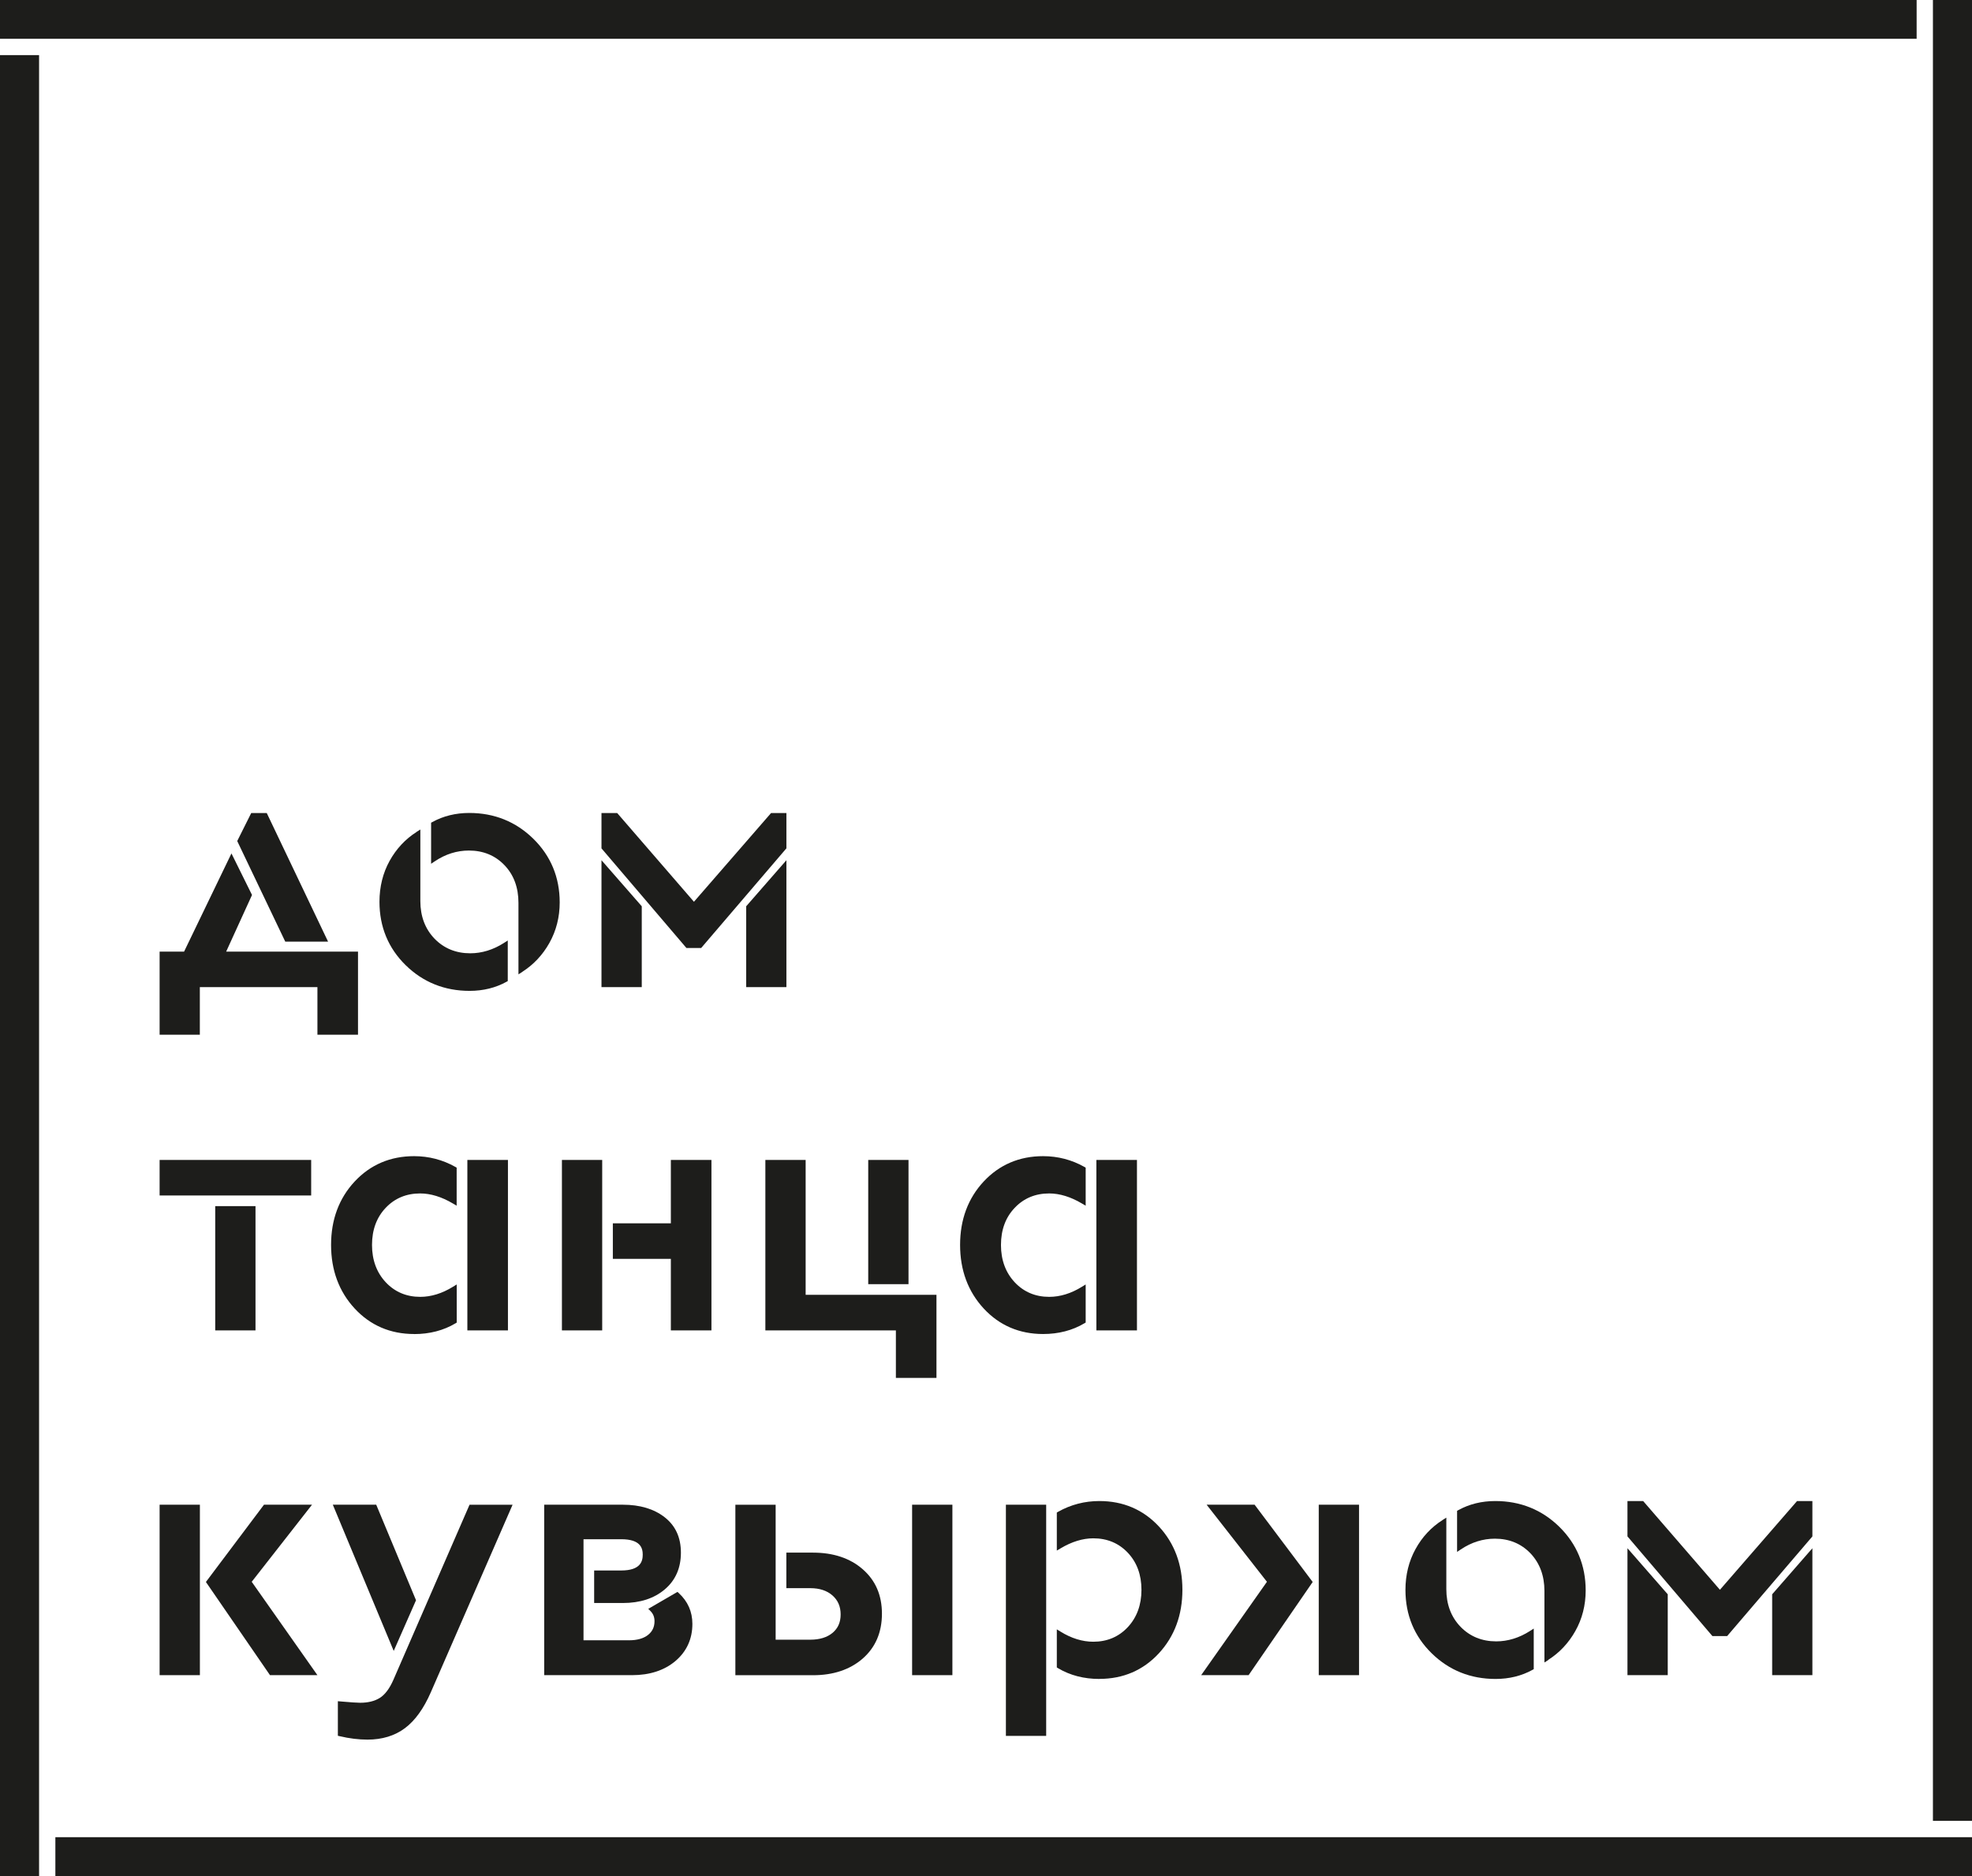 <?xml version="1.0" encoding="UTF-8"?> <svg xmlns="http://www.w3.org/2000/svg" viewBox="0 0 328.02 312.01"><defs><style>.d{fill:#1d1d1b;}</style></defs><g id="a"></g><g id="b"><g id="c"><g><rect class="d" x="35.8" y="200.6" width="6.7" height="20.67"></rect><rect class="d" x="26.55" y="192.92" width="25.21" height="5.91"></rect><rect class="d" x="77.74" y="192.92" width="6.75" height="28.35"></rect><path class="d" d="M68.89,221.88c2.57,0,4.89-.6,6.88-1.79l.2-.12v-6.34l-.62,.38c-1.8,1.11-3.63,1.68-5.45,1.68-2.3,0-4.23-.82-5.74-2.43-1.51-1.62-2.28-3.7-2.28-6.2s.76-4.58,2.27-6.17c1.5-1.59,3.43-2.4,5.74-2.4,1.75,0,3.59,.57,5.46,1.68l.61,.36v-6.33l-.21-.12c-2.11-1.19-4.42-1.79-6.87-1.79-3.95,0-7.28,1.42-9.89,4.22-2.6,2.79-3.92,6.34-3.92,10.54s1.32,7.76,3.92,10.57c2.61,2.82,5.94,4.25,9.89,4.25Z"></path><polygon class="d" points="118.34 192.92 111.59 192.92 111.59 203.46 101.94 203.46 101.94 209.37 111.59 209.37 111.59 221.27 118.34 221.27 118.34 192.92"></polygon><rect class="d" x="93.47" y="192.92" width="6.7" height="28.35"></rect><rect class="d" x="144.42" y="192.92" width="6.7" height="20.66"></rect><polygon class="d" points="155.77 229.17 155.77 215.35 134.01 215.35 134.01 192.92 127.31 192.92 127.31 221.27 149.02 221.27 149.02 229.17 155.77 229.17"></polygon><rect class="d" x="182.37" y="192.92" width="6.75" height="28.35"></rect><path class="d" d="M180.59,219.97v-6.34l-.62,.38c-1.8,1.12-3.63,1.68-5.45,1.68-2.3,0-4.23-.82-5.74-2.43-1.51-1.62-2.28-3.7-2.28-6.2s.76-4.58,2.28-6.17c1.5-1.59,3.43-2.4,5.74-2.4,1.75,0,3.59,.57,5.46,1.68l.61,.36v-6.33l-.21-.12c-2.11-1.19-4.42-1.79-6.87-1.79-3.95,0-7.28,1.42-9.89,4.22-2.6,2.79-3.92,6.34-3.92,10.54s1.32,7.75,3.92,10.57c2.61,2.82,5.94,4.25,9.89,4.25,2.57,0,4.89-.6,6.88-1.79l.2-.12Z"></path><polygon class="d" points="54.57 156.61 44.37 135.22 41.79 135.22 39.46 139.88 47.45 156.61 54.57 156.61"></polygon><polygon class="d" points="59.55 158.27 37.62 158.27 41.92 148.85 38.5 141.94 30.62 158.27 26.55 158.27 26.55 172.09 33.24 172.09 33.24 164.18 52.8 164.18 52.8 172.09 59.55 172.09 59.55 158.27"></polygon><path class="d" d="M69.31,138.36c-1.88,1.19-3.4,2.82-4.51,4.83-1.11,2.01-1.68,4.3-1.68,6.79,0,4.17,1.47,7.72,4.36,10.55,2.89,2.83,6.47,4.27,10.63,4.27,2.27,0,4.33-.51,6.14-1.51l.21-.12v-6.75l-.62,.4c-1.8,1.15-3.69,1.73-5.62,1.73-2.38,0-4.38-.82-5.94-2.43-1.56-1.62-2.36-3.72-2.36-6.26v-11.9l-.62,.39Z"></path><path class="d" d="M86.85,161.65c1.88-1.19,3.41-2.81,4.54-4.83,1.13-2.02,1.71-4.28,1.71-6.73,0-4.17-1.48-7.73-4.38-10.58-2.91-2.85-6.49-4.3-10.66-4.3-2.26,0-4.33,.51-6.14,1.51l-.21,.11v6.83l.63-.42c1.76-1.18,3.66-1.78,5.66-1.78,2.38,0,4.37,.82,5.91,2.43,1.55,1.61,2.33,3.72,2.33,6.26v11.9l.62-.39Z"></path><polygon class="d" points="130.81 141.1 130.81 135.22 128.26 135.22 115.43 149.98 102.66 135.22 100.05 135.22 100.05 141.1 114.18 157.67 116.63 157.67 130.71 141.21 130.81 141.1"></polygon><polygon class="d" points="106.75 150.73 100.05 143.07 100.05 164.18 106.75 164.18 106.75 150.73"></polygon><polygon class="d" points="124.12 164.18 130.81 164.18 130.81 143.07 124.12 150.73 124.12 164.18"></polygon><polygon class="d" points="52.8 278.61 41.87 263.08 51.9 250.26 43.91 250.26 34.25 263.11 44.91 278.61 52.8 278.61"></polygon><rect class="d" x="26.55" y="250.26" width="6.7" height="28.35"></rect><path class="d" d="M61.13,289.33c2.44,0,4.53-.64,6.22-1.9,1.68-1.25,3.13-3.26,4.31-5.97l13.6-31.19h-7.16l-12.67,29.13c-.64,1.45-1.39,2.45-2.25,2.99-.86,.54-1.96,.81-3.27,.81-.48,0-1.58-.07-3.27-.22l-.44-.04v5.75l.31,.07c1.6,.38,3.15,.57,4.64,.57Z"></path><polygon class="d" points="69.2 266.15 62.58 250.26 55.36 250.26 65.49 274.58 69.2 266.15"></polygon><path class="d" d="M112.36,276.25c1.86-1.59,2.81-3.66,2.81-6.17,0-2.02-.76-3.74-2.26-5.12l-.22-.2-4.86,2.82,.37,.37c.45,.45,.67,1,.67,1.68,0,.96-.35,1.71-1.08,2.29-.75,.59-1.81,.89-3.17,.89h-7.56v-16.81h6.27c3.21,0,3.58,1.47,3.58,2.57s-.37,2.63-3.58,2.63h-4.5v5.41h4.78c2.85,0,5.19-.76,6.96-2.26,1.79-1.51,2.69-3.57,2.69-6.11s-.91-4.5-2.71-5.9c-1.77-1.38-4.11-2.08-6.95-2.08h-13.08v28.35h14.6c2.96,0,5.4-.8,7.25-2.37Z"></path><path class="d" d="M143.5,275.85c2.12-1.85,3.2-4.36,3.2-7.46s-1.08-5.55-3.2-7.4c-2.1-1.83-4.88-2.76-8.26-2.76h-4.44v5.91h3.99c1.54,0,2.78,.41,3.69,1.22,.91,.81,1.35,1.84,1.35,3.15s-.44,2.3-1.34,3.06c-.91,.76-2.16,1.14-3.7,1.14h-5.77v-22.44h-6.7v28.35h12.91c3.37,0,6.15-.93,8.26-2.76Z"></path><rect class="d" x="151.72" y="250.26" width="6.7" height="28.35"></rect><rect class="d" x="167.32" y="250.26" width="6.7" height="38.45"></rect><path class="d" d="M182.87,279.23c3.95,0,7.28-1.43,9.89-4.25,2.6-2.81,3.92-6.37,3.92-10.57s-1.32-7.75-3.92-10.54h0c-2.61-2.8-5.94-4.22-9.89-4.22-2.45,0-4.76,.6-6.87,1.79l-.21,.12v6.33l.61-.36c1.87-1.12,3.71-1.68,5.46-1.68,2.31,0,4.24,.81,5.74,2.4,1.51,1.6,2.27,3.67,2.27,6.17s-.77,4.59-2.27,6.2c-1.5,1.61-3.43,2.43-5.74,2.43-1.82,0-3.66-.57-5.45-1.68l-.62-.38v6.34l.2,.12c2,1.19,4.31,1.79,6.88,1.79Z"></path><polygon class="d" points="207.69 278.61 218.35 263.11 208.69 250.26 200.71 250.26 210.74 263.08 199.8 278.61 207.69 278.61"></polygon><rect class="d" x="219.36" y="250.26" width="6.7" height="28.35"></rect><path class="d" d="M257.51,276.08c1.88-1.19,3.41-2.81,4.54-4.83,1.13-2.01,1.71-4.28,1.71-6.73,0-4.17-1.48-7.73-4.38-10.58-2.91-2.85-6.49-4.29-10.66-4.29-2.26,0-4.33,.51-6.14,1.51l-.21,.12v6.83l.63-.42c1.76-1.18,3.66-1.78,5.66-1.78,2.38,0,4.36,.82,5.91,2.43,1.54,1.62,2.33,3.72,2.33,6.26v11.9l.62-.39Z"></path><path class="d" d="M239.97,252.8c-1.88,1.19-3.4,2.81-4.51,4.83-1.11,2.01-1.68,4.3-1.68,6.79,0,4.17,1.47,7.72,4.36,10.55,2.89,2.83,6.46,4.27,10.63,4.27,2.27,0,4.33-.51,6.14-1.51l.21-.12v-6.75l-.62,.4c-1.8,1.15-3.69,1.73-5.62,1.73-2.38,0-4.38-.82-5.94-2.43-1.56-1.62-2.36-3.72-2.36-6.25v-11.9l-.62,.39Z"></path><polygon class="d" points="270.71 278.61 277.41 278.61 277.41 265.16 270.71 257.5 270.71 278.61"></polygon><polygon class="d" points="294.78 278.61 301.47 278.61 301.47 257.5 294.78 265.16 294.78 278.61"></polygon><polygon class="d" points="301.47 249.65 298.92 249.65 286.09 264.41 273.44 249.79 273.32 249.65 270.71 249.65 270.71 255.53 284.84 272.11 287.29 272.11 301.38 255.64 301.47 255.53 301.47 249.65"></polygon><polygon class="d" points="321.52 0 321.52 6.45 321.52 21.54 321.52 302.84 328.02 302.84 328.02 0 321.52 0"></polygon><polygon class="d" points="318.81 6.45 318.81 0 0 0 0 6.45 6.5 6.45 14.55 6.45 318.81 6.45"></polygon><polygon class="d" points="309.15 305.56 9.21 305.56 9.21 312.01 328.02 312.01 328.02 305.56 321.52 305.56 309.15 305.56"></polygon><polygon class="d" points="0 312.01 6.5 312.01 6.5 305.56 6.5 293.19 6.5 9.17 0 9.17 0 312.01"></polygon></g></g></g></svg> 